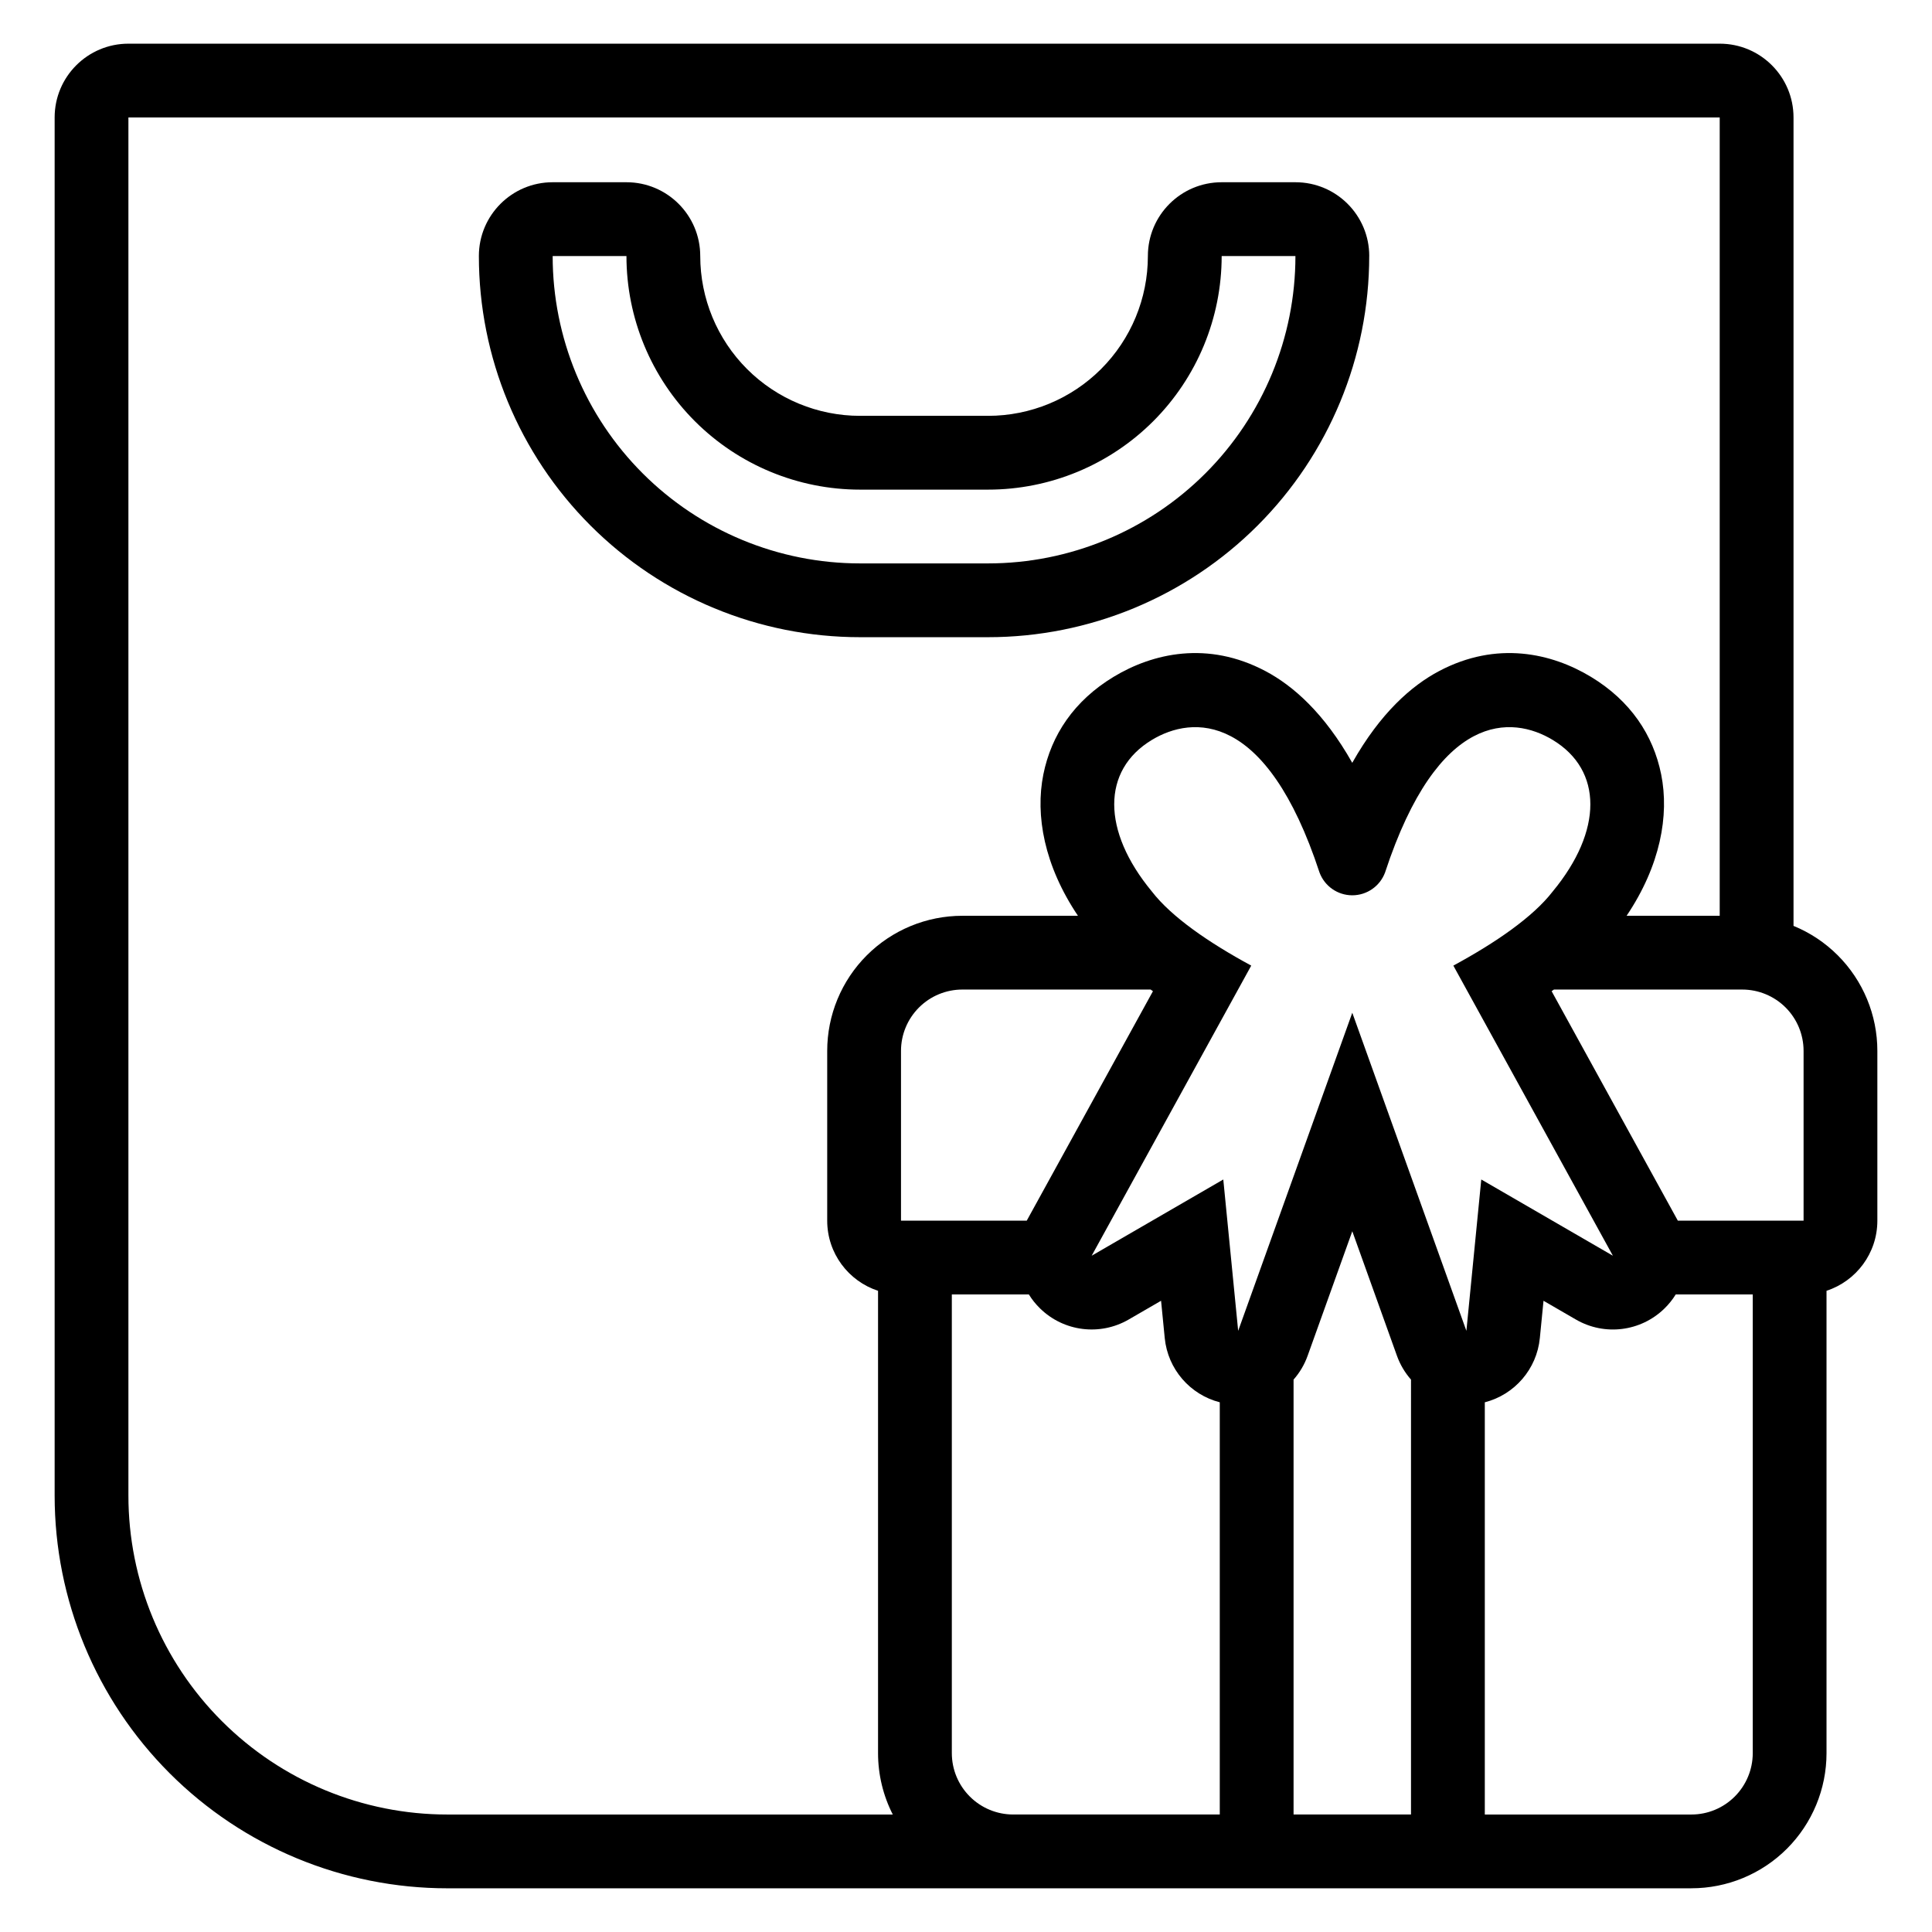 <?xml version="1.0" encoding="UTF-8"?>
<!-- The Best Svg Icon site in the world: iconSvg.co, Visit us! https://iconsvg.co -->
<svg fill="#000000" width="800px" height="800px" version="1.1" viewBox="144 144 512 512" xmlns="http://www.w3.org/2000/svg">
 <path d="m592.23 644.42h-329.68c-27.602 0-54.07-10.965-73.586-30.484-19.52-19.516-30.484-45.988-30.484-73.586v-365.22c0-10.801 8.754-19.555 19.555-19.555h421.71c10.801 0 19.555 8.754 19.555 19.555v214.24c4.352 1.781 8.344 4.418 11.73 7.805 6.719 6.719 10.488 15.828 10.488 25.324v44.988c0 8.676-5.652 16.031-13.473 18.586v122.53c0 9.496-3.777 18.609-10.488 25.324-6.719 6.719-15.828 10.488-25.324 10.488zm16.262-157.38h-20.406c-0.824 1.332-1.816 2.582-2.977 3.715-6.273 6.141-15.871 7.344-23.469 2.941l-8.594-4.977-0.973 9.883c-0.812 8.262-6.719 15.004-14.586 17.023v109.24h54.746c4.316 0 8.449-1.711 11.496-4.766 3.047-3.047 4.766-7.184 4.766-11.496v-121.56zm-90.562 22.57c-1.59-1.812-2.875-3.941-3.727-6.32l-11.832-32.992-11.836 32.992c-0.852 2.379-2.129 4.508-3.727 6.32v115.25h31.121zm-101.28-22.57h-20.406v121.56c0 4.316 1.715 8.449 4.766 11.496 3.047 3.055 7.188 4.766 11.496 4.766h54.746v-109.24c-7.867-2.019-13.773-8.766-14.586-17.023l-0.973-9.883-8.594 4.977c-7.598 4.398-17.195 3.199-23.469-2.941-1.164-1.133-2.156-2.383-2.977-3.715zm183.09-100.35v-211.56h-421.71v365.22c0 22.41 8.902 43.91 24.758 59.758 15.848 15.852 37.348 24.758 59.758 24.758h118.05c-2.543-4.988-3.906-10.555-3.906-16.262v-122.53c-7.82-2.555-13.473-9.91-13.473-18.586v-44.988c0-9.496 3.769-18.605 10.488-25.324 6.715-6.715 15.824-10.484 25.324-10.484h30.637c-8.945-13.309-11.352-26.617-9.164-37.488 2.102-10.406 8.121-19.492 18.617-25.84 10.344-6.254 24.91-9.633 40.25-1.512 7.281 3.856 15.512 11.062 22.992 24.301 7.481-13.238 15.711-20.445 22.996-24.301 15.34-8.121 29.906-4.742 40.25 1.512 10.5 6.344 16.516 15.434 18.617 25.84 2.195 10.883-0.223 24.211-9.16 37.488h24.672zm-124.15 13.207c-11.207-6.07-21.105-12.863-26.348-19.66-13.285-16.059-13.285-32.113 0-40.141 10.793-6.523 30.359-7.746 44.434 35.102 1.344 3.644 4.809 6.066 8.691 6.066 3.879 0 7.352-2.418 8.695-6.066 14.078-42.848 33.641-41.625 44.434-35.102 13.285 8.027 13.285 24.082 0 40.141-5.242 6.793-15.141 13.59-26.344 19.66l42.281 76.883-34.879-20.203-3.945 40.109-30.238-84.297-30.242 84.297-3.945-40.109-34.879 20.203zm80.215 6.344c-0.199 0.145-0.402 0.293-0.609 0.438l33.371 60.672 0.07 0.133h33.328v-44.988c0-4.309-1.711-8.445-4.758-11.496-3.055-3.047-7.188-4.758-11.496-4.758zm-106.87 0h-49.898c-4.316 0-8.449 1.711-11.496 4.758-3.055 3.055-4.766 7.188-4.766 11.496v44.988h33.328l0.07-0.133 33.371-60.672c-0.203-0.145-0.41-0.293-0.609-0.438zm57.93-194.39c0-10.801-8.754-19.555-19.555-19.555h-19.555c-10.801 0-19.555 8.754-19.555 19.555 0 11.227-4.461 22.004-12.402 29.945-7.941 7.941-18.715 12.406-29.945 12.406h-33.934c-11.227 0-22.004-4.465-29.945-12.406-7.941-7.941-12.402-18.715-12.402-29.945 0-10.801-8.754-19.555-19.555-19.555h-19.555c-10.801 0-19.555 8.754-19.555 19.555 0 26.785 10.641 52.48 29.586 71.426 18.941 18.941 44.633 29.586 71.422 29.586h33.934c26.785 0 52.48-10.645 71.422-29.586 18.945-18.945 29.586-44.641 29.586-71.426zm-19.555 0h-19.555c0 16.418-6.519 32.164-18.129 43.773-11.613 11.609-27.355 18.133-43.773 18.133h-33.934c-16.418 0-32.16-6.523-43.773-18.133-11.609-11.609-18.129-27.355-18.129-43.773h-19.555c0 21.605 8.578 42.32 23.859 57.598 15.273 15.273 35.996 23.859 57.594 23.859h33.934c21.605 0 42.32-8.586 57.594-23.859 15.277-15.277 23.859-35.996 23.859-57.598z" fill-rule="evenodd"/>
</svg>